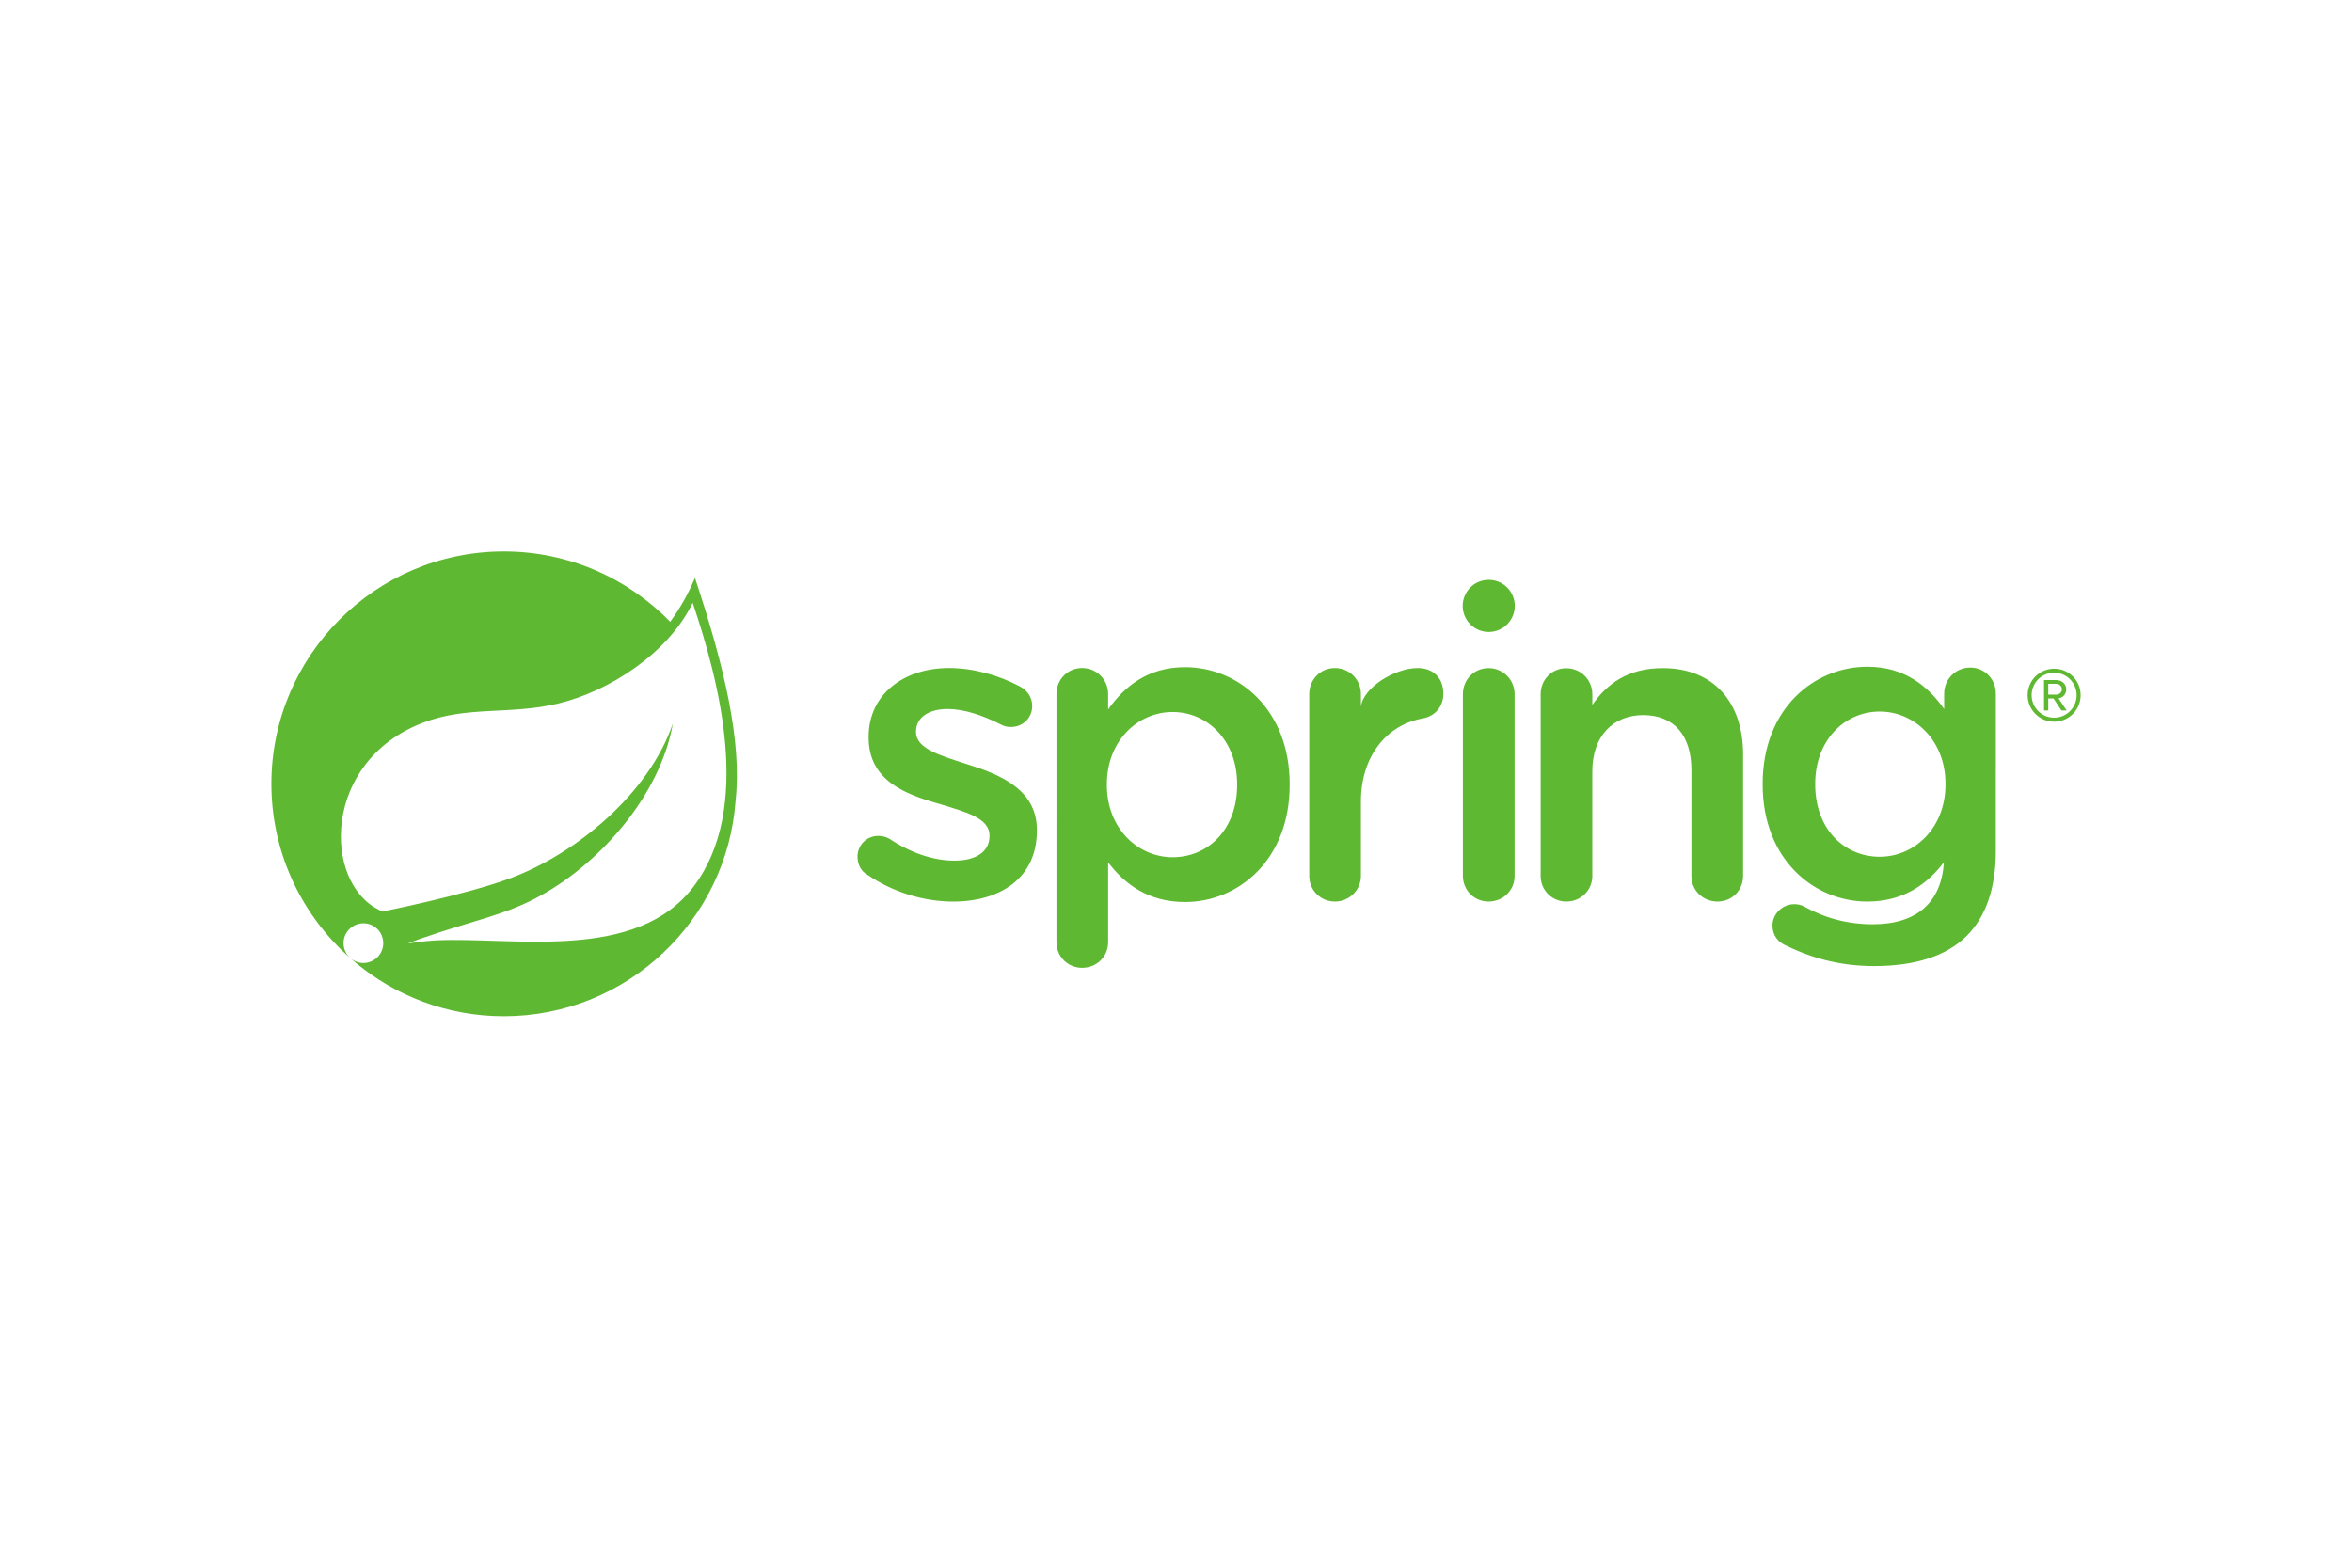 <svg xmlns="http://www.w3.org/2000/svg" height="800" width="1200" viewBox="-36.764 -15.745 318.62 94.471"><path d="M80.731 43.8c-.751-.406-1.33-1.275-1.33-2.432 0-1.561 1.214-2.827 2.838-2.827.576 0 1.098.169 1.501.401 2.955 1.969 6.022 2.953 8.795 2.953 3.008 0 4.744-1.274 4.744-3.302v-.115c0-2.372-3.238-3.181-6.828-4.28-4.51-1.274-9.544-3.123-9.544-8.968v-.117c0-5.787 4.802-9.315 10.878-9.315 3.241 0 6.653.927 9.604 2.487.986.522 1.677 1.448 1.677 2.66 0 1.622-1.271 2.84-2.891 2.84-.582 0-.929-.116-1.386-.349-2.492-1.274-5.037-2.086-7.177-2.086-2.721 0-4.284 1.276-4.284 3.013v.113c0 2.257 3.298 3.181 6.886 4.34 4.455 1.39 9.489 3.413 9.489 8.91v.117c0 6.422-4.979 9.601-11.342 9.601-3.874 0-8.098-1.211-11.631-3.644M130.826 31.651v-.117c0-5.899-3.993-9.776-8.735-9.776-4.744 0-8.91 3.934-8.91 9.776v.117c0 5.844 4.166 9.782 8.91 9.782 4.802 0 8.735-3.764 8.735-9.782m-24.474-12.326c0-1.964 1.502-3.528 3.474-3.528 1.966 0 3.528 1.565 3.528 3.528v2.086c2.257-3.181 5.438-5.728 10.415-5.728 7.173 0 14.175 5.668 14.175 15.85v.117c0 10.127-6.944 15.853-14.175 15.853-5.091 0-8.274-2.549-10.415-5.378V52.94c0 1.974-1.562 3.479-3.528 3.479-1.908 0-3.474-1.505-3.474-3.479V19.325m34.244.004c0-1.963 1.5-3.528 3.468-3.528 1.972 0 3.532 1.565 3.532 3.528v1.683c.349-2.622 4.627-5.212 7.695-5.212 2.197 0 3.472 1.445 3.472 3.469 0 1.85-1.216 3.067-2.779 3.356-4.976.868-8.388 5.222-8.388 11.246V43.966c0 1.911-1.56 3.473-3.532 3.473-1.908 0-3.468-1.505-3.468-3.473V19.329m20.815.014c0-1.967 1.509-3.531 3.473-3.531 1.967 0 3.529 1.565 3.529 3.531v24.629c0 1.964-1.563 3.467-3.529 3.467-1.911 0-3.473-1.502-3.473-3.467V19.343m10.532.013c0-1.967 1.505-3.528 3.469-3.528 1.969 0 3.531 1.561 3.531 3.528v1.437c1.971-2.836 4.801-4.982 9.545-4.982 6.885 0 10.88 4.631 10.88 11.689v16.468c0 1.966-1.507 3.472-3.473 3.472-1.967 0-3.528-1.506-3.528-3.472v-14.326c0-4.742-2.372-7.464-6.539-7.464-4.049 0-6.885 2.835-6.885 7.583v14.207c0 1.966-1.561 3.472-3.531 3.472-1.908 0-3.469-1.506-3.469-3.472v-24.611m45.931 22.012c-4.807 0-8.737-3.762-8.737-9.78v-.114c0-5.901 3.989-9.778 8.737-9.778 4.745 0 8.911 3.936 8.911 9.778v.114c0 5.845-4.165 9.78-8.911 9.78m12.26-25.632c-1.964 0-3.527 1.566-3.527 3.53v2.082c-2.259-3.181-5.437-5.726-10.411-5.726-7.179 0-14.177 5.668-14.177 15.853v.114c0 10.127 6.941 15.851 14.177 15.851 5.061 0 8.236-2.518 10.379-5.333-.351 5.502-3.719 8.406-9.627 8.406-3.527 0-6.595-.871-9.376-2.436-.347-.169-.745-.284-1.268-.284-1.62 0-2.955 1.332-2.955 2.889 0 1.332.753 2.315 1.972 2.778 3.697 1.794 7.513 2.72 11.797 2.72 5.5 0 9.783-1.33 12.56-4.108 2.54-2.548 3.929-6.362 3.929-11.514V19.266c0-1.964-1.504-3.53-3.475-3.53m-61.692-8.355c0 1.947-1.581 3.53-3.531 3.53-1.951 0-3.528-1.583-3.528-3.53 0-1.952 1.577-3.528 3.528-3.528 1.949 0 3.531 1.576 3.531 3.528M57.243 45.348c-7.761 10.341-24.341 6.851-34.971 7.353 0 0-1.882.105-3.777.417 0 0 .717-.306 1.631-.621 7.466-2.582 10.994-3.101 15.53-5.431 8.524-4.366 17.006-13.877 18.732-23.756-3.244 9.502-13.111 17.68-22.096 21.001-6.149 2.269-17.27 4.478-17.272 4.479.005.008-.443-.233-.45-.238-7.563-3.68-7.781-20.06 5.955-25.34 6.022-2.317 11.783-1.044 18.293-2.594 6.944-1.651 14.986-6.856 18.255-13.66 3.664 10.869 8.067 27.875.169 38.391zm.135-41.759c-.924 2.195-2.052 4.173-3.352 5.943C48.304 3.659 40.318 0 31.49 0 14.126 0 0 14.127 0 31.488 0 40.59 3.885 48.798 10.079 54.552l.69.611c-1.151-.939-1.329-2.63-.395-3.783.939-1.153 2.632-1.332 3.784-.398 1.155.936 1.331 2.631.396 3.786-.932 1.155-2.628 1.33-3.781.397l.469.416c5.479 4.613 12.541 7.399 20.25 7.399 16.598 0 30.227-12.917 31.394-29.22.864-7.982-1.494-18.118-5.506-30.172m184.429 14.353h-1.1v1.456h1.1c.356 0 .745-.287.745-.711 0-.458-.389-.745-.745-.745zm.679 3.605l-1.068-1.625h-.711v1.625h-.575v-4.114h1.675c.695 0 1.339.492 1.339 1.254 0 .913-.815 1.219-1.051 1.219l1.101 1.641zm-.983-5.112c-1.693 0-3.048 1.354-3.048 3.048 0 1.675 1.355 3.047 3.048 3.047 1.675 0 3.047-1.372 3.047-3.047 0-1.694-1.372-3.048-3.047-3.048zm0 6.637c-1.981 0-3.589-1.609-3.589-3.589 0-1.999 1.608-3.59 3.589-3.59 1.997 0 3.589 1.591 3.589 3.59 0 1.98-1.592 3.589-3.589 3.589" fill="#5fb832"></path></svg>